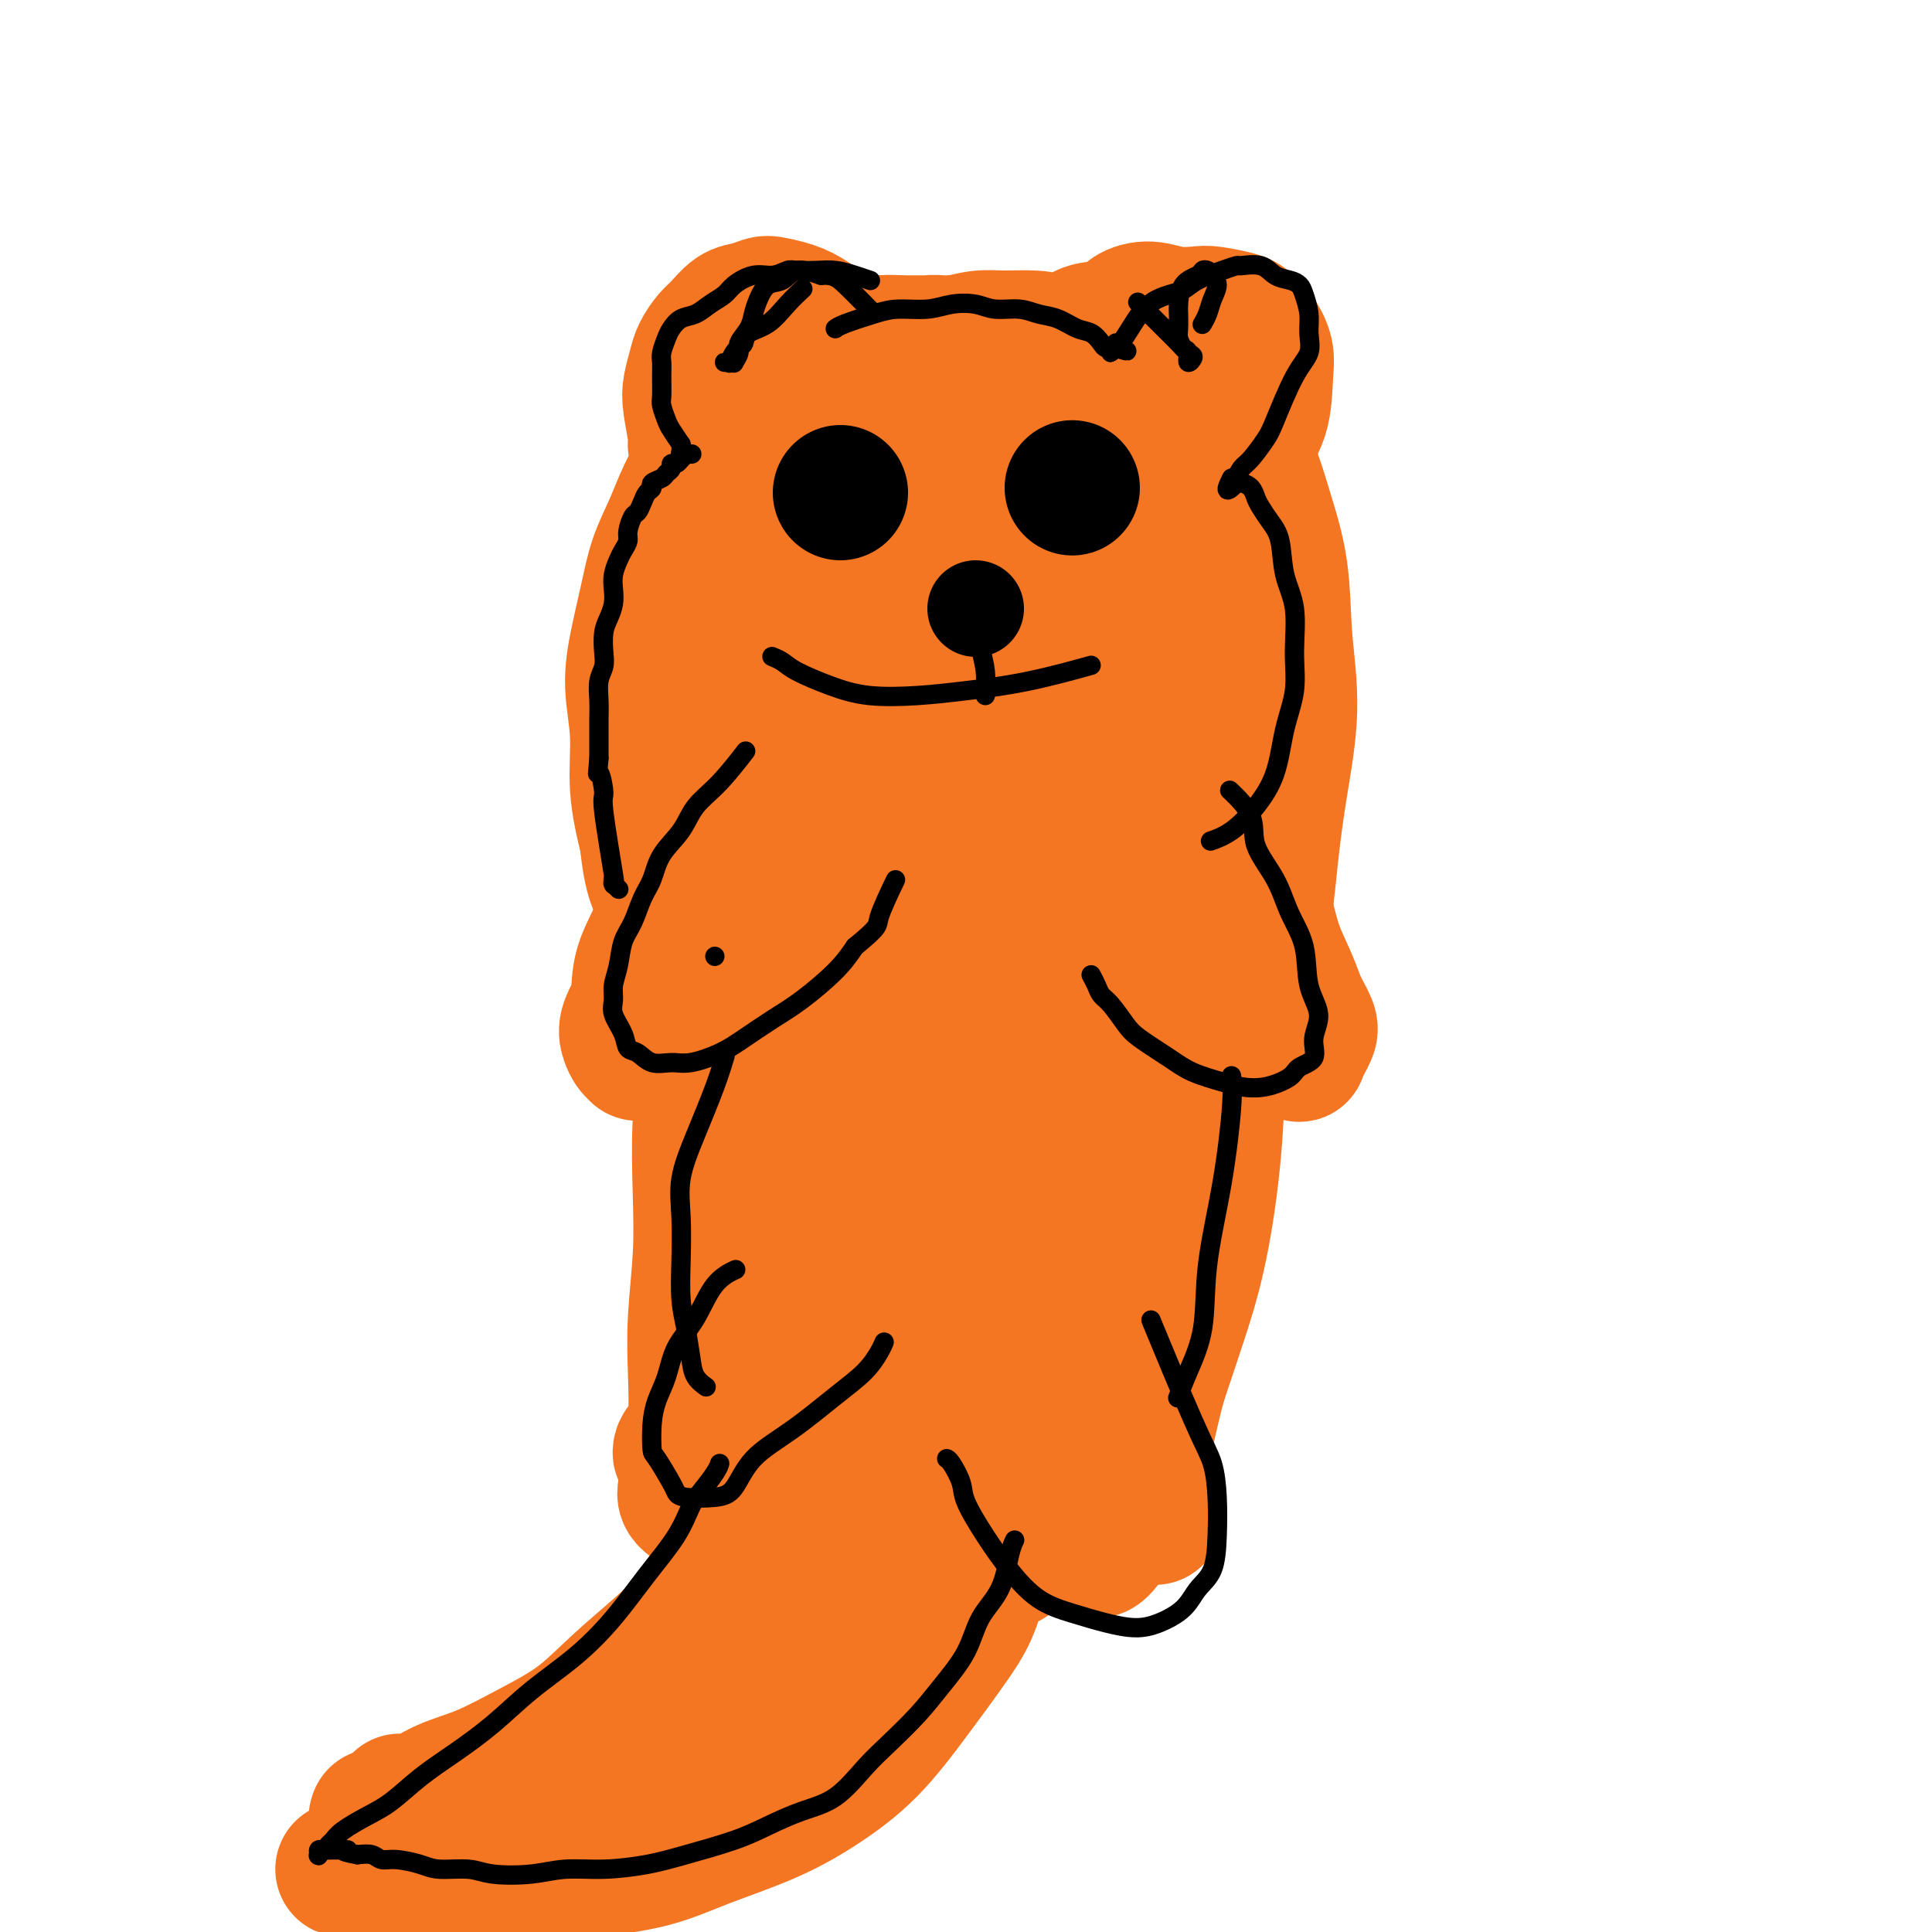<svg viewBox='0 0 400 400' version='1.1' xmlns='http://www.w3.org/2000/svg' xmlns:xlink='http://www.w3.org/1999/xlink'><g fill='none' stroke='#F47623' stroke-width='28' stroke-linecap='round' stroke-linejoin='round'><path d='M209,73c-0.001,-0.001 -0.003,-0.002 0,0c0.003,0.002 0.010,0.009 0,0c-0.010,-0.009 -0.039,-0.032 0,0c0.039,0.032 0.145,0.118 0,0c-0.145,-0.118 -0.539,-0.441 0,0c0.539,0.441 2.013,1.646 4,4c1.987,2.354 4.486,5.858 6,9c1.514,3.142 2.042,5.922 3,9c0.958,3.078 2.345,6.454 3,10c0.655,3.546 0.578,7.263 1,11c0.422,3.737 1.342,7.495 2,12c0.658,4.505 1.055,9.757 1,15c-0.055,5.243 -0.561,10.476 -1,15c-0.439,4.524 -0.811,8.339 -1,12c-0.189,3.661 -0.196,7.167 -1,11c-0.804,3.833 -2.405,7.992 -4,12c-1.595,4.008 -3.185,7.866 -5,11c-1.815,3.134 -3.857,5.544 -6,8c-2.143,2.456 -4.389,4.957 -6,7c-1.611,2.043 -2.588,3.627 -4,5c-1.412,1.373 -3.261,2.535 -4,3c-0.739,0.465 -0.370,0.232 0,0'/><path d='M206,77c-0.001,0.000 -0.001,0.000 0,0c0.001,-0.000 0.004,-0.001 0,0c-0.004,0.001 -0.014,0.004 0,0c0.014,-0.004 0.051,-0.014 0,0c-0.051,0.014 -0.189,0.052 0,0c0.189,-0.052 0.705,-0.193 0,0c-0.705,0.193 -2.633,0.719 -5,2c-2.367,1.281 -5.175,3.315 -8,5c-2.825,1.685 -5.666,3.020 -8,5c-2.334,1.980 -4.160,4.605 -6,7c-1.840,2.395 -3.694,4.562 -5,7c-1.306,2.438 -2.063,5.149 -3,8c-0.937,2.851 -2.052,5.842 -3,9c-0.948,3.158 -1.729,6.483 -2,10c-0.271,3.517 -0.032,7.227 0,11c0.032,3.773 -0.143,7.608 0,11c0.143,3.392 0.604,6.341 1,10c0.396,3.659 0.729,8.028 1,12c0.271,3.972 0.482,7.546 1,11c0.518,3.454 1.344,6.788 2,10c0.656,3.212 1.141,6.300 2,9c0.859,2.700 2.090,5.011 3,7c0.910,1.989 1.498,3.657 2,5c0.502,1.343 0.919,2.360 1,3c0.081,0.640 -0.174,0.901 0,1c0.174,0.099 0.777,0.036 1,0c0.223,-0.036 0.065,-0.046 0,0c-0.065,0.046 -0.038,0.146 0,0c0.038,-0.146 0.087,-0.539 0,-1c-0.087,-0.461 -0.311,-0.989 -1,-2c-0.689,-1.011 -1.845,-2.506 -3,-4'/><path d='M176,213c-1.278,-2.686 -2.974,-6.400 -5,-11c-2.026,-4.600 -4.383,-10.085 -6,-16c-1.617,-5.915 -2.494,-12.261 -3,-18c-0.506,-5.739 -0.641,-10.871 -1,-15c-0.359,-4.129 -0.943,-7.254 -1,-10c-0.057,-2.746 0.414,-5.114 1,-8c0.586,-2.886 1.288,-6.291 2,-9c0.712,-2.709 1.433,-4.724 2,-7c0.567,-2.276 0.981,-4.814 2,-7c1.019,-2.186 2.645,-4.020 4,-6c1.355,-1.980 2.441,-4.105 4,-6c1.559,-1.895 3.592,-3.559 5,-5c1.408,-1.441 2.191,-2.660 3,-4c0.809,-1.340 1.645,-2.800 2,-4c0.355,-1.200 0.230,-2.138 1,-3c0.770,-0.862 2.434,-1.646 4,-2c1.566,-0.354 3.032,-0.277 4,-1c0.968,-0.723 1.437,-2.246 2,-3c0.563,-0.754 1.221,-0.737 2,-1c0.779,-0.263 1.681,-0.804 2,-1c0.319,-0.196 0.057,-0.045 0,0c-0.057,0.045 0.093,-0.015 0,0c-0.093,0.015 -0.429,0.105 -1,0c-0.571,-0.105 -1.376,-0.406 -2,-1c-0.624,-0.594 -1.067,-1.480 -2,-2c-0.933,-0.520 -2.357,-0.675 -4,-1c-1.643,-0.325 -3.504,-0.819 -5,-1c-1.496,-0.181 -2.628,-0.049 -4,0c-1.372,0.049 -2.985,0.013 -4,0c-1.015,-0.013 -1.433,-0.004 -2,0c-0.567,0.004 -1.284,0.002 -2,0'/><path d='M174,71c-3.919,-0.774 -0.716,-0.207 0,0c0.716,0.207 -1.054,0.056 -1,0c0.054,-0.056 1.932,-0.015 3,0c1.068,0.015 1.324,0.004 2,0c0.676,-0.004 1.770,-0.001 3,0c1.230,0.001 2.596,0.000 4,0c1.404,-0.000 2.845,-0.000 4,0c1.155,0.000 2.024,-0.000 3,0c0.976,0.000 2.060,0.000 3,0c0.940,-0.000 1.737,-0.001 2,0c0.263,0.001 -0.007,0.003 0,0c0.007,-0.003 0.290,-0.013 0,0c-0.290,0.013 -1.153,0.047 -2,0c-0.847,-0.047 -1.677,-0.176 -3,0c-1.323,0.176 -3.138,0.655 -5,1c-1.862,0.345 -3.771,0.554 -6,1c-2.229,0.446 -4.777,1.130 -7,2c-2.223,0.870 -4.120,1.927 -6,3c-1.880,1.073 -3.742,2.161 -6,3c-2.258,0.839 -4.911,1.429 -7,3c-2.089,1.571 -3.613,4.122 -5,6c-1.387,1.878 -2.637,3.083 -4,5c-1.363,1.917 -2.841,4.547 -4,7c-1.159,2.453 -2.000,4.728 -3,7c-1.000,2.272 -2.159,4.539 -3,7c-0.841,2.461 -1.365,5.115 -2,8c-0.635,2.885 -1.380,5.999 -2,9c-0.620,3.001 -1.115,5.887 -1,9c0.115,3.113 0.839,6.454 1,10c0.161,3.546 -0.240,7.299 0,11c0.240,3.701 1.120,7.351 2,11'/><path d='M134,174c0.855,8.482 1.992,9.188 3,12c1.008,2.812 1.886,7.730 3,12c1.114,4.270 2.463,7.890 4,12c1.537,4.110 3.262,8.708 5,13c1.738,4.292 3.489,8.277 5,12c1.511,3.723 2.783,7.183 4,10c1.217,2.817 2.379,4.989 3,7c0.621,2.011 0.702,3.860 1,5c0.298,1.140 0.813,1.570 1,2c0.187,0.430 0.047,0.859 0,1c-0.047,0.141 -0.000,-0.008 0,0c0.000,0.008 -0.046,0.173 0,0c0.046,-0.173 0.184,-0.682 0,-1c-0.184,-0.318 -0.690,-0.444 -1,-1c-0.310,-0.556 -0.424,-1.542 -1,-3c-0.576,-1.458 -1.614,-3.388 -3,-6c-1.386,-2.612 -3.120,-5.905 -5,-11c-1.880,-5.095 -3.905,-11.991 -6,-19c-2.095,-7.009 -4.260,-14.129 -6,-20c-1.740,-5.871 -3.055,-10.492 -4,-15c-0.945,-4.508 -1.522,-8.904 -2,-13c-0.478,-4.096 -0.859,-7.892 -1,-12c-0.141,-4.108 -0.042,-8.529 0,-12c0.042,-3.471 0.028,-5.991 0,-9c-0.028,-3.009 -0.069,-6.506 0,-9c0.069,-2.494 0.247,-3.986 1,-6c0.753,-2.014 2.080,-4.551 3,-7c0.920,-2.449 1.432,-4.811 2,-7c0.568,-2.189 1.191,-4.205 2,-6c0.809,-1.795 1.802,-3.370 3,-5c1.198,-1.630 2.599,-3.315 4,-5'/><path d='M149,93c2.910,-5.422 3.187,-3.976 4,-4c0.813,-0.024 2.164,-1.517 4,-3c1.836,-1.483 4.157,-2.954 6,-4c1.843,-1.046 3.208,-1.667 6,-3c2.792,-1.333 7.012,-3.379 9,-4c1.988,-0.621 1.745,0.184 3,0c1.255,-0.184 4.006,-1.355 6,-2c1.994,-0.645 3.229,-0.762 5,-1c1.771,-0.238 4.078,-0.598 6,-1c1.922,-0.402 3.460,-0.848 5,-1c1.540,-0.152 3.081,-0.011 5,0c1.919,0.011 4.214,-0.107 6,0c1.786,0.107 3.063,0.440 5,1c1.937,0.560 4.534,1.349 7,2c2.466,0.651 4.802,1.165 7,2c2.198,0.835 4.258,1.991 6,3c1.742,1.009 3.165,1.871 5,3c1.835,1.129 4.082,2.525 6,4c1.918,1.475 3.507,3.027 5,5c1.493,1.973 2.889,4.365 4,7c1.111,2.635 1.938,5.514 3,9c1.062,3.486 2.359,7.580 3,12c0.641,4.420 0.626,9.167 1,14c0.374,4.833 1.135,9.752 1,15c-0.135,5.248 -1.168,10.823 -2,16c-0.832,5.177 -1.464,9.954 -2,15c-0.536,5.046 -0.978,10.360 -2,15c-1.022,4.640 -2.624,8.604 -4,13c-1.376,4.396 -2.524,9.222 -4,14c-1.476,4.778 -3.279,9.508 -5,14c-1.721,4.492 -3.361,8.746 -5,13'/><path d='M243,247c-3.710,10.379 -3.985,9.328 -5,11c-1.015,1.672 -2.770,6.067 -4,9c-1.230,2.933 -1.935,4.402 -3,6c-1.065,1.598 -2.491,3.324 -3,4c-0.509,0.676 -0.102,0.301 0,0c0.102,-0.301 -0.101,-0.528 0,-1c0.101,-0.472 0.506,-1.188 1,-3c0.494,-1.812 1.076,-4.721 2,-9c0.924,-4.279 2.189,-9.927 4,-17c1.811,-7.073 4.170,-15.570 6,-24c1.830,-8.430 3.133,-16.792 4,-25c0.867,-8.208 1.297,-16.262 1,-23c-0.297,-6.738 -1.320,-12.159 -2,-18c-0.680,-5.841 -1.016,-12.102 -2,-18c-0.984,-5.898 -2.616,-11.433 -4,-17c-1.384,-5.567 -2.520,-11.168 -4,-16c-1.480,-4.832 -3.305,-8.897 -5,-12c-1.695,-3.103 -3.259,-5.244 -5,-7c-1.741,-1.756 -3.657,-3.128 -5,-4c-1.343,-0.872 -2.113,-1.243 -3,-2c-0.887,-0.757 -1.891,-1.899 -3,-2c-1.109,-0.101 -2.322,0.840 -3,1c-0.678,0.160 -0.821,-0.459 -1,0c-0.179,0.459 -0.396,1.997 0,3c0.396,1.003 1.404,1.472 3,4c1.596,2.528 3.781,7.114 6,13c2.219,5.886 4.471,13.073 7,22c2.529,8.927 5.335,19.596 7,30c1.665,10.404 2.190,20.544 2,30c-0.190,9.456 -1.095,18.228 -2,27'/><path d='M232,209c-0.739,12.809 -2.587,16.333 -4,22c-1.413,5.667 -2.390,13.478 -4,19c-1.610,5.522 -3.854,8.756 -5,11c-1.146,2.244 -1.196,3.498 -2,4c-0.804,0.502 -2.362,0.251 -4,-1c-1.638,-1.251 -3.356,-3.501 -4,-10c-0.644,-6.499 -0.215,-17.247 -1,-30c-0.785,-12.753 -2.785,-27.511 -5,-40c-2.215,-12.489 -4.646,-22.711 -6,-32c-1.354,-9.289 -1.630,-17.646 -2,-25c-0.370,-7.354 -0.833,-13.704 -1,-20c-0.167,-6.296 -0.038,-12.537 0,-16c0.038,-3.463 -0.013,-4.149 0,-5c0.013,-0.851 0.092,-1.868 0,-2c-0.092,-0.132 -0.355,0.622 -1,3c-0.645,2.378 -1.670,6.380 -3,13c-1.330,6.620 -2.963,15.858 -4,27c-1.037,11.142 -1.478,24.187 -2,36c-0.522,11.813 -1.123,22.393 -1,32c0.123,9.607 0.972,18.240 1,25c0.028,6.760 -0.764,11.647 -1,15c-0.236,3.353 0.085,5.173 0,6c-0.085,0.827 -0.576,0.661 -1,1c-0.424,0.339 -0.781,1.183 -1,0c-0.219,-1.183 -0.299,-4.392 0,-11c0.299,-6.608 0.976,-16.614 2,-28c1.024,-11.386 2.396,-24.153 3,-35c0.604,-10.847 0.440,-19.773 1,-27c0.560,-7.227 1.843,-12.753 3,-17c1.157,-4.247 2.188,-7.213 3,-9c0.812,-1.787 1.406,-2.393 2,-3'/><path d='M195,112c1.200,-4.804 0.199,-2.315 1,-1c0.801,1.315 3.404,1.456 5,6c1.596,4.544 2.184,13.491 3,23c0.816,9.509 1.859,19.579 1,34c-0.859,14.421 -3.619,33.193 -5,42c-1.381,8.807 -1.384,7.650 -2,11c-0.616,3.350 -1.846,11.209 -3,16c-1.154,4.791 -2.233,6.515 -3,8c-0.767,1.485 -1.223,2.731 -2,3c-0.777,0.269 -1.876,-0.437 -2,-4c-0.124,-3.563 0.728,-9.981 2,-21c1.272,-11.019 2.964,-26.638 4,-40c1.036,-13.362 1.418,-24.468 2,-34c0.582,-9.532 1.366,-17.490 2,-23c0.634,-5.510 1.117,-8.571 2,-11c0.883,-2.429 2.165,-4.225 3,-5c0.835,-0.775 1.224,-0.527 2,1c0.776,1.527 1.939,4.334 4,11c2.061,6.666 5.018,17.190 7,29c1.982,11.810 2.987,24.904 4,36c1.013,11.096 2.033,20.192 2,29c-0.033,8.808 -1.118,17.326 -2,24c-0.882,6.674 -1.559,11.502 -2,16c-0.441,4.498 -0.645,8.664 -1,11c-0.355,2.336 -0.860,2.841 -2,3c-1.140,0.159 -2.916,-0.028 -3,-2c-0.084,-1.972 1.525,-5.730 3,-13c1.475,-7.270 2.818,-18.052 4,-30c1.182,-11.948 2.203,-25.063 3,-36c0.797,-10.937 1.371,-19.696 2,-27c0.629,-7.304 1.315,-13.152 2,-19'/><path d='M226,149c2.886,-21.502 3.102,-12.759 4,-11c0.898,1.759 2.479,-3.468 3,-6c0.521,-2.532 -0.019,-2.369 0,-2c0.019,0.369 0.598,0.945 2,4c1.402,3.055 3.626,8.591 5,17c1.374,8.409 1.896,19.692 2,30c0.104,10.308 -0.211,19.643 -1,29c-0.789,9.357 -2.054,18.737 -3,27c-0.946,8.263 -1.575,15.411 -2,21c-0.425,5.589 -0.647,9.620 -1,12c-0.353,2.380 -0.837,3.108 -1,4c-0.163,0.892 -0.005,1.948 0,2c0.005,0.052 -0.142,-0.901 0,-6c0.142,-5.099 0.573,-14.344 1,-25c0.427,-10.656 0.850,-22.723 1,-35c0.150,-12.277 0.026,-24.763 0,-35c-0.026,-10.237 0.045,-18.225 0,-25c-0.045,-6.775 -0.207,-12.336 0,-18c0.207,-5.664 0.782,-11.431 1,-15c0.218,-3.569 0.080,-4.941 0,-6c-0.080,-1.059 -0.103,-1.804 0,-2c0.103,-0.196 0.332,0.158 1,2c0.668,1.842 1.777,5.171 3,10c1.223,4.829 2.561,11.156 4,20c1.439,8.844 2.980,20.205 4,30c1.020,9.795 1.519,18.026 2,26c0.481,7.974 0.944,15.692 1,23c0.056,7.308 -0.294,14.206 -1,21c-0.706,6.794 -1.767,13.483 -3,19c-1.233,5.517 -2.638,9.862 -4,14c-1.362,4.138 -2.681,8.069 -4,12'/><path d='M240,286c-1.721,6.233 -2.024,8.814 -3,12c-0.976,3.186 -2.625,6.977 -4,10c-1.375,3.023 -2.476,5.279 -3,7c-0.524,1.721 -0.470,2.906 -1,4c-0.530,1.094 -1.645,2.096 -2,2c-0.355,-0.096 0.051,-1.291 0,-4c-0.051,-2.709 -0.558,-6.931 -1,-13c-0.442,-6.069 -0.820,-13.986 -1,-24c-0.180,-10.014 -0.164,-22.125 -1,-32c-0.836,-9.875 -2.524,-17.516 -4,-24c-1.476,-6.484 -2.738,-11.813 -3,-15c-0.262,-3.187 0.477,-4.233 1,-5c0.523,-0.767 0.832,-1.254 1,-1c0.168,0.254 0.197,1.248 1,5c0.803,3.752 2.380,10.261 3,18c0.620,7.739 0.283,16.706 0,26c-0.283,9.294 -0.512,18.914 -1,27c-0.488,8.086 -1.234,14.639 -2,20c-0.766,5.361 -1.551,9.529 -3,13c-1.449,3.471 -3.563,6.244 -5,8c-1.437,1.756 -2.196,2.495 -3,3c-0.804,0.505 -1.652,0.774 -3,0c-1.348,-0.774 -3.196,-2.593 -5,-6c-1.804,-3.407 -3.566,-8.403 -5,-17c-1.434,-8.597 -2.542,-20.795 -4,-31c-1.458,-10.205 -3.266,-18.417 -4,-26c-0.734,-7.583 -0.393,-14.538 -1,-19c-0.607,-4.462 -2.164,-6.432 -3,-8c-0.836,-1.568 -0.953,-2.734 -1,-3c-0.047,-0.266 -0.023,0.367 0,1'/><path d='M183,214c-1.803,-11.748 0.190,1.883 1,11c0.810,9.117 0.437,13.721 0,21c-0.437,7.279 -0.937,17.234 -1,25c-0.063,7.766 0.313,13.343 0,18c-0.313,4.657 -1.313,8.395 -2,10c-0.687,1.605 -1.061,1.079 -1,1c0.061,-0.079 0.558,0.291 0,-1c-0.558,-1.291 -2.171,-4.243 -4,-9c-1.829,-4.757 -3.876,-11.320 -6,-20c-2.124,-8.680 -4.326,-19.477 -6,-29c-1.674,-9.523 -2.821,-17.770 -4,-24c-1.179,-6.230 -2.392,-10.441 -3,-13c-0.608,-2.559 -0.611,-3.464 -1,-4c-0.389,-0.536 -1.163,-0.701 -1,0c0.163,0.701 1.263,2.269 2,6c0.737,3.731 1.111,9.627 2,17c0.889,7.373 2.292,16.225 3,25c0.708,8.775 0.720,17.475 1,24c0.280,6.525 0.826,10.877 1,14c0.174,3.123 -0.025,5.019 0,6c0.025,0.981 0.274,1.047 0,1c-0.274,-0.047 -1.072,-0.208 -2,-2c-0.928,-1.792 -1.986,-5.216 -3,-10c-1.014,-4.784 -1.986,-10.928 -3,-19c-1.014,-8.072 -2.072,-18.072 -3,-25c-0.928,-6.928 -1.725,-10.782 -2,-13c-0.275,-2.218 -0.027,-2.799 0,-3c0.027,-0.201 -0.168,-0.023 0,1c0.168,1.023 0.699,2.891 1,6c0.301,3.109 0.372,7.460 1,13c0.628,5.540 1.814,12.270 3,19'/><path d='M156,260c1.192,9.240 1.671,12.842 2,17c0.329,4.158 0.508,8.874 1,12c0.492,3.126 1.297,4.664 2,6c0.703,1.336 1.304,2.471 2,3c0.696,0.529 1.485,0.454 2,0c0.515,-0.454 0.755,-1.285 2,-3c1.245,-1.715 3.495,-4.312 5,-6c1.505,-1.688 2.265,-2.467 3,-3c0.735,-0.533 1.446,-0.822 2,-1c0.554,-0.178 0.950,-0.247 2,1c1.050,1.247 2.755,3.808 4,6c1.245,2.192 2.031,4.015 3,6c0.969,1.985 2.121,4.133 3,6c0.879,1.867 1.484,3.453 2,5c0.516,1.547 0.941,3.057 1,4c0.059,0.943 -0.249,1.321 -1,2c-0.751,0.679 -1.945,1.660 -3,2c-1.055,0.340 -1.973,0.038 -3,0c-1.027,-0.038 -2.165,0.187 -3,0c-0.835,-0.187 -1.369,-0.786 -2,-1c-0.631,-0.214 -1.360,-0.043 -2,0c-0.640,0.043 -1.191,-0.042 -1,0c0.191,0.042 1.124,0.210 2,0c0.876,-0.210 1.695,-0.800 5,-1c3.305,-0.200 9.097,-0.012 13,0c3.903,0.012 5.916,-0.151 8,0c2.084,0.151 4.239,0.618 6,1c1.761,0.382 3.128,0.680 4,1c0.872,0.320 1.249,0.663 1,1c-0.249,0.337 -1.125,0.669 -2,1'/><path d='M214,319c1.021,0.819 -0.928,0.865 -3,1c-2.072,0.135 -4.267,0.358 -7,1c-2.733,0.642 -6.004,1.704 -9,2c-2.996,0.296 -5.719,-0.172 -8,0c-2.281,0.172 -4.122,0.984 -6,1c-1.878,0.016 -3.795,-0.765 -5,-1c-1.205,-0.235 -1.700,0.077 -2,0c-0.300,-0.077 -0.406,-0.542 -1,-1c-0.594,-0.458 -1.675,-0.909 -2,-1c-0.325,-0.091 0.106,0.176 -1,-3c-1.106,-3.176 -3.749,-9.797 -5,-13c-1.251,-3.203 -1.109,-2.990 -1,-4c0.109,-1.010 0.184,-3.243 0,-6c-0.184,-2.757 -0.626,-6.039 -1,-10c-0.374,-3.961 -0.678,-8.602 -1,-13c-0.322,-4.398 -0.660,-8.553 -1,-13c-0.340,-4.447 -0.681,-9.188 -1,-14c-0.319,-4.812 -0.617,-9.696 -1,-15c-0.383,-5.304 -0.850,-11.027 -1,-16c-0.150,-4.973 0.016,-9.195 0,-14c-0.016,-4.805 -0.215,-10.193 0,-15c0.215,-4.807 0.845,-9.034 1,-13c0.155,-3.966 -0.165,-7.672 0,-11c0.165,-3.328 0.814,-6.279 1,-9c0.186,-2.721 -0.091,-5.212 0,-8c0.091,-2.788 0.549,-5.873 1,-9c0.451,-3.127 0.894,-6.296 1,-9c0.106,-2.704 -0.126,-4.941 0,-7c0.126,-2.059 0.611,-3.939 1,-5c0.389,-1.061 0.683,-1.303 1,-2c0.317,-0.697 0.659,-1.848 1,-3'/><path d='M165,109c1.448,-12.499 1.569,-5.747 2,-4c0.431,1.747 1.172,-1.511 2,-3c0.828,-1.489 1.743,-1.209 2,-1c0.257,0.209 -0.142,0.348 0,-1c0.142,-1.348 0.826,-4.181 1,-6c0.174,-1.819 -0.163,-2.623 0,-3c0.163,-0.377 0.824,-0.328 1,-1c0.176,-0.672 -0.134,-2.065 0,-3c0.134,-0.935 0.713,-1.414 1,-2c0.287,-0.586 0.281,-1.281 0,-2c-0.281,-0.719 -0.837,-1.461 -1,-2c-0.163,-0.539 0.067,-0.874 0,-1c-0.067,-0.126 -0.430,-0.044 -1,0c-0.570,0.044 -1.346,0.050 -2,0c-0.654,-0.050 -1.186,-0.157 -2,0c-0.814,0.157 -1.911,0.578 -3,1c-1.089,0.422 -2.172,0.844 -3,1c-0.828,0.156 -1.402,0.046 -2,0c-0.598,-0.046 -1.219,-0.027 -2,0c-0.781,0.027 -1.720,0.063 -2,0c-0.280,-0.063 0.099,-0.226 1,-1c0.901,-0.774 2.323,-2.160 4,-3c1.677,-0.840 3.610,-1.136 5,-2c1.390,-0.864 2.239,-2.297 3,-3c0.761,-0.703 1.436,-0.678 2,-1c0.564,-0.322 1.019,-0.992 1,-1c-0.019,-0.008 -0.510,0.647 -1,1c-0.490,0.353 -0.978,0.403 -2,1c-1.022,0.597 -2.578,1.742 -4,3c-1.422,1.258 -2.711,2.629 -4,4'/><path d='M161,80c-2.600,2.289 -3.600,3.511 -4,4c-0.400,0.489 -0.200,0.244 0,0'/><path d='M201,300c0.007,0.044 0.014,0.089 0,0c-0.014,-0.089 -0.048,-0.310 0,0c0.048,0.310 0.179,1.151 0,0c-0.179,-1.151 -0.669,-4.295 0,0c0.669,4.295 2.497,16.030 2,24c-0.497,7.970 -3.319,12.175 -6,16c-2.681,3.825 -5.221,7.271 -8,11c-2.779,3.729 -5.798,7.741 -9,11c-3.202,3.259 -6.587,5.766 -10,8c-3.413,2.234 -6.855,4.195 -11,6c-4.145,1.805 -8.991,3.454 -13,5c-4.009,1.546 -7.179,2.989 -11,4c-3.821,1.011 -8.294,1.591 -12,2c-3.706,0.409 -6.644,0.647 -10,1c-3.356,0.353 -7.129,0.823 -10,1c-2.871,0.177 -4.840,0.063 -7,0c-2.160,-0.063 -4.510,-0.073 -7,0c-2.490,0.073 -5.121,0.230 -7,0c-1.879,-0.230 -3.006,-0.846 -4,-1c-0.994,-0.154 -1.856,0.155 -3,0c-1.144,-0.155 -2.569,-0.774 -3,-1c-0.431,-0.226 0.132,-0.061 0,0c-0.132,0.061 -0.959,0.016 -1,0c-0.041,-0.016 0.702,-0.005 1,0c0.298,0.005 0.149,0.002 0,0'/><path d='M171,278c0.001,-0.001 0.001,-0.003 0,0c-0.001,0.003 -0.005,0.010 0,0c0.005,-0.010 0.019,-0.038 0,0c-0.019,0.038 -0.071,0.142 0,0c0.071,-0.142 0.264,-0.529 0,0c-0.264,0.529 -0.984,1.976 -2,6c-1.016,4.024 -2.329,10.627 -5,17c-2.671,6.373 -6.699,12.517 -10,18c-3.301,5.483 -5.875,10.305 -10,15c-4.125,4.695 -9.802,9.263 -14,13c-4.198,3.737 -6.916,6.645 -10,9c-3.084,2.355 -6.532,4.158 -10,6c-3.468,1.842 -6.954,3.723 -10,5c-3.046,1.277 -5.651,1.951 -8,3c-2.349,1.049 -4.440,2.475 -6,3c-1.560,0.525 -2.589,0.150 -3,0c-0.411,-0.150 -0.206,-0.075 0,0'/><path d='M192,309c0.037,-0.320 0.075,-0.640 0,0c-0.075,0.640 -0.261,2.242 -3,6c-2.739,3.758 -8.030,9.674 -13,15c-4.970,5.326 -9.617,10.063 -14,14c-4.383,3.937 -8.501,7.073 -13,10c-4.499,2.927 -9.377,5.646 -14,8c-4.623,2.354 -8.990,4.343 -12,6c-3.010,1.657 -4.662,2.980 -7,4c-2.338,1.020 -5.360,1.736 -7,2c-1.640,0.264 -1.897,0.075 -2,0c-0.103,-0.075 -0.051,-0.038 0,0'/><path d='M184,313c0.095,-0.098 0.191,-0.197 0,0c-0.191,0.197 -0.667,0.688 0,0c0.667,-0.688 2.477,-2.555 0,0c-2.477,2.555 -9.243,9.533 -16,15c-6.757,5.467 -13.506,9.423 -20,13c-6.494,3.577 -12.734,6.773 -18,10c-5.266,3.227 -9.559,6.484 -14,9c-4.441,2.516 -9.031,4.290 -13,6c-3.969,1.710 -7.316,3.355 -10,5c-2.684,1.645 -4.705,3.288 -6,4c-1.295,0.712 -1.864,0.492 -3,1c-1.136,0.508 -2.841,1.744 -4,2c-1.159,0.256 -1.774,-0.470 -2,-1c-0.226,-0.530 -0.065,-0.866 0,-1c0.065,-0.134 0.032,-0.067 0,0'/><path d='M157,128c-0.000,0.001 -0.001,0.003 0,0c0.001,-0.003 0.003,-0.009 0,0c-0.003,0.009 -0.012,0.035 0,0c0.012,-0.035 0.044,-0.130 0,0c-0.044,0.130 -0.162,0.487 0,0c0.162,-0.487 0.606,-1.818 0,0c-0.606,1.818 -2.263,6.783 -3,13c-0.737,6.217 -0.555,13.685 -1,21c-0.445,7.315 -1.517,14.479 -2,21c-0.483,6.521 -0.377,12.401 -1,18c-0.623,5.599 -1.974,10.916 -3,16c-1.026,5.084 -1.725,9.933 -2,15c-0.275,5.067 -0.125,10.351 0,15c0.125,4.649 0.226,8.665 0,13c-0.226,4.335 -0.777,8.991 -1,13c-0.223,4.009 -0.116,7.371 0,11c0.116,3.629 0.240,7.525 0,10c-0.240,2.475 -0.845,3.528 -1,5c-0.155,1.472 0.141,3.361 0,5c-0.141,1.639 -0.718,3.027 -1,4c-0.282,0.973 -0.268,1.531 0,2c0.268,0.469 0.791,0.848 1,1c0.209,0.152 0.105,0.076 0,0'/><path d='M155,145c-0.006,0.027 -0.012,0.054 0,0c0.012,-0.054 0.041,-0.189 0,0c-0.041,0.189 -0.154,0.701 0,0c0.154,-0.701 0.573,-2.614 0,0c-0.573,2.614 -2.140,9.754 -4,15c-1.860,5.246 -4.013,8.597 -6,12c-1.987,3.403 -3.808,6.858 -5,10c-1.192,3.142 -1.756,5.972 -3,9c-1.244,3.028 -3.168,6.254 -4,9c-0.832,2.746 -0.573,5.013 -1,7c-0.427,1.987 -1.541,3.695 -2,5c-0.459,1.305 -0.264,2.206 0,3c0.264,0.794 0.598,1.480 1,2c0.402,0.520 0.871,0.873 1,1c0.129,0.127 -0.083,0.027 0,0c0.083,-0.027 0.461,0.019 1,0c0.539,-0.019 1.238,-0.102 2,-1c0.762,-0.898 1.586,-2.612 3,-5c1.414,-2.388 3.419,-5.451 6,-10c2.581,-4.549 5.737,-10.586 7,-13c1.263,-2.414 0.631,-1.207 0,0'/><path d='M249,155c0.000,0.000 0.000,0.000 0,0c-0.000,-0.000 -0.000,-0.001 0,0c0.000,0.001 0.001,0.002 0,0c-0.001,-0.002 -0.004,-0.008 0,0c0.004,0.008 0.014,0.030 0,0c-0.014,-0.030 -0.051,-0.112 0,0c0.051,0.112 0.190,0.418 0,0c-0.190,-0.418 -0.710,-1.559 0,0c0.710,1.559 2.650,5.818 4,9c1.350,3.182 2.109,5.288 3,8c0.891,2.712 1.915,6.031 3,9c1.085,2.969 2.231,5.590 3,8c0.769,2.410 1.159,4.610 2,7c0.841,2.390 2.132,4.972 3,7c0.868,2.028 1.315,3.503 2,5c0.685,1.497 1.610,3.015 2,4c0.390,0.985 0.246,1.436 0,2c-0.246,0.564 -0.594,1.240 -1,2c-0.406,0.760 -0.872,1.603 -1,2c-0.128,0.397 0.080,0.349 0,0c-0.080,-0.349 -0.449,-0.999 -2,-2c-1.551,-1.001 -4.284,-2.355 -6,-4c-1.716,-1.645 -2.416,-3.583 -4,-6c-1.584,-2.417 -4.052,-5.314 -6,-8c-1.948,-2.686 -3.376,-5.162 -5,-8c-1.624,-2.838 -3.444,-6.040 -5,-9c-1.556,-2.960 -2.848,-5.680 -4,-8c-1.152,-2.320 -2.164,-4.240 -3,-6c-0.836,-1.760 -1.494,-3.358 -2,-5c-0.506,-1.642 -0.859,-3.326 -1,-4c-0.141,-0.674 -0.071,-0.337 0,0'/><path d='M226,278c-0.000,-0.000 -0.000,-0.000 0,0c0.000,0.000 0.000,0.000 0,0c-0.000,-0.000 -0.000,-0.000 0,0c0.000,0.000 0.001,0.002 0,0c-0.001,-0.002 -0.002,-0.007 0,0c0.002,0.007 0.009,0.025 0,0c-0.009,-0.025 -0.035,-0.094 0,0c0.035,0.094 0.130,0.350 0,0c-0.130,-0.350 -0.484,-1.308 0,0c0.484,1.308 1.808,4.881 3,8c1.192,3.119 2.253,5.785 3,8c0.747,2.215 1.181,3.981 2,6c0.819,2.019 2.025,4.293 3,6c0.975,1.707 1.721,2.846 2,4c0.279,1.154 0.093,2.321 0,3c-0.093,0.679 -0.093,0.869 0,1c0.093,0.131 0.280,0.202 0,0c-0.280,-0.202 -1.025,-0.678 -2,-1c-0.975,-0.322 -2.178,-0.490 -3,-1c-0.822,-0.510 -1.263,-1.360 -2,-2c-0.737,-0.640 -1.769,-1.068 -3,-2c-1.231,-0.932 -2.660,-2.369 -4,-4c-1.340,-1.631 -2.591,-3.458 -4,-5c-1.409,-1.542 -2.978,-2.801 -4,-4c-1.022,-1.199 -1.498,-2.340 -2,-3c-0.502,-0.660 -1.029,-0.839 -1,-1c0.029,-0.161 0.616,-0.306 1,0c0.384,0.306 0.567,1.061 1,2c0.433,0.939 1.117,2.060 2,3c0.883,0.940 1.967,1.697 3,3c1.033,1.303 2.017,3.151 3,5'/><path d='M224,304c1.801,2.607 1.803,3.126 2,4c0.197,0.874 0.589,2.104 1,3c0.411,0.896 0.842,1.457 1,2c0.158,0.543 0.042,1.069 0,1c-0.042,-0.069 -0.012,-0.734 0,-1c0.012,-0.266 0.006,-0.133 0,0'/><path d='M164,268c0.001,-0.189 0.002,-0.379 0,0c-0.002,0.379 -0.006,1.326 -1,3c-0.994,1.674 -2.977,4.073 -5,7c-2.023,2.927 -4.087,6.380 -6,9c-1.913,2.620 -3.676,4.405 -5,6c-1.324,1.595 -2.207,2.998 -3,4c-0.793,1.002 -1.494,1.603 -2,2c-0.506,0.397 -0.816,0.591 -1,1c-0.184,0.409 -0.242,1.033 0,1c0.242,-0.033 0.783,-0.724 1,-1c0.217,-0.276 0.108,-0.138 0,0'/><path d='M144,92c-0.000,0.000 -0.000,0.000 0,0c0.000,-0.000 0.000,-0.000 0,0c-0.000,0.000 -0.000,0.001 0,0c0.000,-0.001 0.001,-0.002 0,0c-0.001,0.002 -0.004,0.009 0,0c0.004,-0.009 0.014,-0.035 0,0c-0.014,0.035 -0.053,0.130 0,0c0.053,-0.130 0.198,-0.485 0,-2c-0.198,-1.515 -0.741,-4.192 -1,-6c-0.259,-1.808 -0.236,-2.748 0,-4c0.236,-1.252 0.685,-2.815 1,-4c0.315,-1.185 0.496,-1.991 1,-3c0.504,-1.009 1.333,-2.221 2,-3c0.667,-0.779 1.174,-1.123 2,-2c0.826,-0.877 1.970,-2.285 3,-3c1.030,-0.715 1.944,-0.736 3,-1c1.056,-0.264 2.253,-0.769 3,-1c0.747,-0.231 1.045,-0.187 2,0c0.955,0.187 2.567,0.517 4,1c1.433,0.483 2.685,1.117 4,2c1.315,0.883 2.692,2.013 4,3c1.308,0.987 2.546,1.832 4,4c1.454,2.168 3.122,5.661 4,8c0.878,2.339 0.965,3.526 1,4c0.035,0.474 0.017,0.237 0,0'/><path d='M221,72c0.000,-0.000 0.000,-0.000 0,0c-0.000,0.000 -0.000,0.000 0,0c0.000,-0.000 0.001,-0.001 0,0c-0.001,0.001 -0.002,0.003 0,0c0.002,-0.003 0.009,-0.011 0,0c-0.009,0.011 -0.033,0.042 0,0c0.033,-0.042 0.124,-0.157 0,0c-0.124,0.157 -0.463,0.586 0,0c0.463,-0.586 1.729,-2.186 3,-3c1.271,-0.814 2.547,-0.841 4,-1c1.453,-0.159 3.082,-0.449 4,-1c0.918,-0.551 1.125,-1.364 2,-2c0.875,-0.636 2.420,-1.096 4,-1c1.580,0.096 3.196,0.746 5,1c1.804,0.254 3.795,0.111 5,0c1.205,-0.111 1.623,-0.190 3,0c1.377,0.190 3.714,0.648 5,1c1.286,0.352 1.521,0.599 2,1c0.479,0.401 1.203,0.956 2,2c0.797,1.044 1.666,2.576 2,4c0.334,1.424 0.131,2.739 0,5c-0.131,2.261 -0.190,5.468 -1,8c-0.810,2.532 -2.372,4.390 -3,7c-0.628,2.610 -0.323,5.972 -1,8c-0.677,2.028 -2.336,2.722 -3,3c-0.664,0.278 -0.332,0.139 0,0'/></g>
<g fill='none' stroke='#000000' stroke-width='4' stroke-linecap='round' stroke-linejoin='round'><path d='M180,58c0.000,0.000 0.000,0.000 0,0c-0.000,-0.000 -0.000,-0.000 0,0c0.000,0.000 0.000,0.000 0,0c-0.000,-0.000 -0.001,-0.000 0,0c0.001,0.000 0.002,0.001 0,0c-0.002,-0.001 -0.009,-0.003 0,0c0.009,0.003 0.033,0.011 0,0c-0.033,-0.011 -0.122,-0.042 0,0c0.122,0.042 0.453,0.155 0,0c-0.453,-0.155 -1.692,-0.579 -3,-1c-1.308,-0.421 -2.684,-0.841 -4,-1c-1.316,-0.159 -2.570,-0.058 -4,0c-1.430,0.058 -3.034,0.074 -4,0c-0.966,-0.074 -1.294,-0.238 -2,0c-0.706,0.238 -1.792,0.878 -3,1c-1.208,0.122 -2.539,-0.276 -4,0c-1.461,0.276 -3.052,1.225 -4,2c-0.948,0.775 -1.252,1.377 -2,2c-0.748,0.623 -1.940,1.268 -3,2c-1.060,0.732 -1.986,1.551 -3,2c-1.014,0.449 -2.114,0.528 -3,1c-0.886,0.472 -1.558,1.335 -2,2c-0.442,0.665 -0.654,1.130 -1,2c-0.346,0.870 -0.826,2.143 -1,3c-0.174,0.857 -0.044,1.297 0,2c0.044,0.703 -0.000,1.668 0,3c0.000,1.332 0.044,3.031 0,4c-0.044,0.969 -0.177,1.208 0,2c0.177,0.792 0.663,2.136 1,3c0.337,0.864 0.525,1.247 1,2c0.475,0.753 1.238,1.877 2,3'/><path d='M141,92c0.558,3.105 -0.047,1.368 0,1c0.047,-0.368 0.745,0.633 1,1c0.255,0.367 0.068,0.098 0,0c-0.068,-0.098 -0.018,-0.026 0,0c0.018,0.026 0.004,0.007 0,0c-0.004,-0.007 0.002,-0.002 0,0c-0.002,0.002 -0.013,0.001 0,0c0.013,-0.001 0.051,-0.000 0,0c-0.051,0.000 -0.192,0.000 0,0c0.192,-0.000 0.718,-0.000 1,0c0.282,0.000 0.321,0.000 0,0c-0.321,-0.000 -1.000,-0.000 -1,0c0.000,0.000 0.679,0.000 1,0c0.321,-0.000 0.282,-0.000 0,0c-0.282,0.000 -0.808,0.000 -1,0c-0.192,-0.000 -0.052,-0.000 0,0c0.052,0.000 0.014,0.000 0,0c-0.014,-0.000 -0.004,-0.000 0,0c0.004,0.000 0.002,0.000 0,0'/><path d='M142,94c-0.073,0.327 -0.754,0.144 -1,0c-0.246,-0.144 -0.056,-0.250 0,0c0.056,0.250 -0.023,0.854 0,1c0.023,0.146 0.146,-0.168 0,0c-0.146,0.168 -0.563,0.819 -1,1c-0.437,0.181 -0.895,-0.106 -1,0c-0.105,0.106 0.145,0.606 0,1c-0.145,0.394 -0.683,0.682 -1,1c-0.317,0.318 -0.414,0.665 -1,1c-0.586,0.335 -1.663,0.657 -2,1c-0.337,0.343 0.065,0.706 0,1c-0.065,0.294 -0.596,0.519 -1,1c-0.404,0.481 -0.682,1.217 -1,2c-0.318,0.783 -0.677,1.613 -1,2c-0.323,0.387 -0.611,0.329 -1,1c-0.389,0.671 -0.878,2.069 -1,3c-0.122,0.931 0.125,1.393 0,2c-0.125,0.607 -0.621,1.359 -1,2c-0.379,0.641 -0.640,1.172 -1,2c-0.360,0.828 -0.818,1.953 -1,3c-0.182,1.047 -0.087,2.016 0,3c0.087,0.984 0.168,1.982 0,3c-0.168,1.018 -0.585,2.057 -1,3c-0.415,0.943 -0.829,1.792 -1,3c-0.171,1.208 -0.098,2.777 0,4c0.098,1.223 0.222,2.101 0,3c-0.222,0.899 -0.792,1.818 -1,3c-0.208,1.182 -0.056,2.626 0,4c0.056,1.374 0.015,2.678 0,4c-0.015,1.322 -0.004,2.664 0,4c0.004,1.336 0.002,2.668 0,4'/><path d='M124,157c-0.534,6.325 -0.367,3.136 0,3c0.367,-0.136 0.936,2.780 1,4c0.064,1.220 -0.375,0.744 0,4c0.375,3.256 1.564,10.245 2,13c0.436,2.755 0.121,1.278 0,1c-0.121,-0.278 -0.046,0.644 0,1c0.046,0.356 0.064,0.147 0,0c-0.064,-0.147 -0.210,-0.232 0,0c0.210,0.232 0.774,0.781 1,1c0.226,0.219 0.113,0.110 0,0'/><path d='M154,156c0.000,-0.000 0.000,-0.000 0,0c-0.000,0.000 -0.001,0.001 0,0c0.001,-0.001 0.004,-0.005 0,0c-0.004,0.005 -0.015,0.020 0,0c0.015,-0.020 0.058,-0.075 0,0c-0.058,0.075 -0.216,0.280 0,0c0.216,-0.280 0.804,-1.045 0,0c-0.804,1.045 -3.002,3.900 -5,6c-1.998,2.100 -3.795,3.445 -5,5c-1.205,1.555 -1.817,3.318 -3,5c-1.183,1.682 -2.937,3.281 -4,5c-1.063,1.719 -1.436,3.558 -2,5c-0.564,1.442 -1.318,2.486 -2,4c-0.682,1.514 -1.293,3.497 -2,5c-0.707,1.503 -1.512,2.526 -2,4c-0.488,1.474 -0.660,3.398 -1,5c-0.340,1.602 -0.849,2.881 -1,4c-0.151,1.119 0.056,2.077 0,3c-0.056,0.923 -0.375,1.810 0,3c0.375,1.190 1.444,2.683 2,4c0.556,1.317 0.600,2.460 1,3c0.400,0.540 1.156,0.479 2,1c0.844,0.521 1.778,1.624 3,2c1.222,0.376 2.734,0.026 4,0c1.266,-0.026 2.285,0.274 4,0c1.715,-0.274 4.125,-1.122 6,-2c1.875,-0.878 3.215,-1.788 5,-3c1.785,-1.212 4.014,-2.727 6,-4c1.986,-1.273 3.727,-2.304 6,-4c2.273,-1.696 5.078,-4.056 7,-6c1.922,-1.944 2.961,-3.472 4,-5'/><path d='M177,196c5.286,-4.345 4.500,-4.208 5,-6c0.500,-1.792 2.286,-5.512 3,-7c0.714,-1.488 0.357,-0.744 0,0'/><path d='M255,164c-0.002,-0.002 -0.005,-0.004 0,0c0.005,0.004 0.016,0.015 0,0c-0.016,-0.015 -0.060,-0.057 0,0c0.060,0.057 0.225,0.214 0,0c-0.225,-0.214 -0.840,-0.800 0,0c0.840,0.800 3.136,2.987 4,5c0.864,2.013 0.296,3.853 1,6c0.704,2.147 2.681,4.600 4,7c1.319,2.400 1.981,4.746 3,7c1.019,2.254 2.395,4.418 3,7c0.605,2.582 0.439,5.584 1,8c0.561,2.416 1.849,4.247 2,6c0.151,1.753 -0.836,3.430 -1,5c-0.164,1.570 0.494,3.034 0,4c-0.494,0.966 -2.138,1.433 -3,2c-0.862,0.567 -0.940,1.232 -2,2c-1.060,0.768 -3.103,1.638 -5,2c-1.897,0.362 -3.649,0.217 -5,0c-1.351,-0.217 -2.300,-0.507 -4,-1c-1.700,-0.493 -4.150,-1.189 -6,-2c-1.850,-0.811 -3.101,-1.736 -5,-3c-1.899,-1.264 -4.445,-2.866 -6,-4c-1.555,-1.134 -2.119,-1.800 -3,-3c-0.881,-1.200 -2.079,-2.935 -3,-4c-0.921,-1.065 -1.567,-1.461 -2,-2c-0.433,-0.539 -0.655,-1.222 -1,-2c-0.345,-0.778 -0.813,-1.651 -1,-2c-0.187,-0.349 -0.094,-0.175 0,0'/><path d='M150,219c0.000,-0.000 0.000,-0.000 0,0c-0.000,0.000 -0.000,0.001 0,0c0.000,-0.001 0.001,-0.004 0,0c-0.001,0.004 -0.005,0.016 0,0c0.005,-0.016 0.017,-0.058 0,0c-0.017,0.058 -0.065,0.218 0,0c0.065,-0.218 0.242,-0.814 0,0c-0.242,0.814 -0.902,3.036 -2,6c-1.098,2.964 -2.635,6.668 -4,10c-1.365,3.332 -2.559,6.290 -3,9c-0.441,2.710 -0.129,5.172 0,8c0.129,2.828 0.075,6.021 0,9c-0.075,2.979 -0.170,5.744 0,8c0.170,2.256 0.606,4.002 1,6c0.394,1.998 0.745,4.247 1,6c0.255,1.753 0.415,3.010 1,4c0.585,0.990 1.596,1.711 2,2c0.404,0.289 0.202,0.144 0,0'/><path d='M152,263c-0.000,0.000 -0.001,0.000 0,0c0.001,-0.000 0.003,-0.002 0,0c-0.003,0.002 -0.013,0.006 0,0c0.013,-0.006 0.048,-0.022 0,0c-0.048,0.022 -0.180,0.083 0,0c0.180,-0.083 0.673,-0.309 0,0c-0.673,0.309 -2.513,1.152 -4,3c-1.487,1.848 -2.623,4.702 -4,7c-1.377,2.298 -2.996,4.042 -4,6c-1.004,1.958 -1.392,4.132 -2,6c-0.608,1.868 -1.434,3.432 -2,5c-0.566,1.568 -0.870,3.141 -1,5c-0.130,1.859 -0.085,4.004 0,5c0.085,0.996 0.210,0.842 1,2c0.790,1.158 2.245,3.628 3,5c0.755,1.372 0.810,1.646 1,2c0.190,0.354 0.514,0.790 2,1c1.486,0.210 4.132,0.195 6,0c1.868,-0.195 2.958,-0.572 4,-2c1.042,-1.428 2.037,-3.909 4,-6c1.963,-2.091 4.894,-3.794 8,-6c3.106,-2.206 6.388,-4.917 9,-7c2.612,-2.083 4.556,-3.538 6,-5c1.444,-1.462 2.389,-2.932 3,-4c0.611,-1.068 0.889,-1.734 1,-2c0.111,-0.266 0.056,-0.133 0,0'/><path d='M239,275c0.015,0.037 0.030,0.074 0,0c-0.030,-0.074 -0.107,-0.259 0,0c0.107,0.259 0.396,0.961 0,0c-0.396,-0.961 -1.479,-3.586 0,0c1.479,3.586 5.519,13.383 8,19c2.481,5.617 3.401,7.054 4,9c0.599,1.946 0.875,4.400 1,7c0.125,2.600 0.099,5.344 0,8c-0.099,2.656 -0.272,5.224 -1,7c-0.728,1.776 -2.012,2.761 -3,4c-0.988,1.239 -1.679,2.733 -3,4c-1.321,1.267 -3.272,2.308 -5,3c-1.728,0.692 -3.234,1.033 -5,1c-1.766,-0.033 -3.791,-0.442 -6,-1c-2.209,-0.558 -4.603,-1.265 -7,-2c-2.397,-0.735 -4.798,-1.497 -7,-3c-2.202,-1.503 -4.204,-3.748 -6,-6c-1.796,-2.252 -3.385,-4.512 -5,-7c-1.615,-2.488 -3.256,-5.202 -4,-7c-0.744,-1.798 -0.591,-2.678 -1,-4c-0.409,-1.322 -1.379,-3.087 -2,-4c-0.621,-0.913 -0.892,-0.975 -1,-1c-0.108,-0.025 -0.054,-0.012 0,0'/><path d='M255,223c0.000,0.000 0.000,0.000 0,0c-0.000,-0.000 -0.000,-0.000 0,0c0.000,0.000 0.000,0.001 0,0c-0.000,-0.001 -0.000,-0.003 0,0c0.000,0.003 0.001,0.011 0,0c-0.001,-0.011 -0.005,-0.041 0,0c0.005,0.041 0.019,0.154 0,0c-0.019,-0.154 -0.069,-0.575 0,0c0.069,0.575 0.258,2.147 0,6c-0.258,3.853 -0.963,9.986 -2,16c-1.037,6.014 -2.408,11.910 -3,17c-0.592,5.090 -0.406,9.375 -1,13c-0.594,3.625 -1.968,6.591 -3,9c-1.032,2.409 -1.724,4.260 -2,5c-0.276,0.740 -0.138,0.370 0,0'/><path d='M210,319c-0.000,0.000 -0.000,0.000 0,0c0.000,-0.000 0.001,-0.002 0,0c-0.001,0.002 -0.003,0.006 0,0c0.003,-0.006 0.011,-0.022 0,0c-0.011,0.022 -0.040,0.082 0,0c0.040,-0.082 0.151,-0.306 0,0c-0.151,0.306 -0.563,1.144 -1,3c-0.437,1.856 -0.898,4.732 -2,7c-1.102,2.268 -2.846,3.929 -4,6c-1.154,2.071 -1.717,4.550 -3,7c-1.283,2.450 -3.285,4.869 -5,7c-1.715,2.131 -3.142,3.974 -5,6c-1.858,2.026 -4.148,4.237 -6,6c-1.852,1.763 -3.267,3.080 -5,5c-1.733,1.920 -3.785,4.443 -6,6c-2.215,1.557 -4.595,2.147 -7,3c-2.405,0.853 -4.836,1.970 -7,3c-2.164,1.030 -4.061,1.974 -7,3c-2.939,1.026 -6.918,2.135 -10,3c-3.082,0.865 -5.265,1.487 -8,2c-2.735,0.513 -6.021,0.918 -9,1c-2.979,0.082 -5.651,-0.159 -8,0c-2.349,0.159 -4.373,0.720 -7,1c-2.627,0.280 -5.855,0.281 -8,0c-2.145,-0.281 -3.208,-0.845 -5,-1c-1.792,-0.155 -4.314,0.098 -6,0c-1.686,-0.098 -2.538,-0.548 -4,-1c-1.462,-0.452 -3.536,-0.905 -5,-1c-1.464,-0.095 -2.317,0.167 -3,0c-0.683,-0.167 -1.195,-0.762 -2,-1c-0.805,-0.238 -1.902,-0.119 -3,0'/><path d='M74,384c-4.670,-0.846 -2.347,-0.960 -2,-1c0.347,-0.040 -1.284,-0.007 -2,0c-0.716,0.007 -0.517,-0.011 -1,0c-0.483,0.011 -1.647,0.052 -2,0c-0.353,-0.052 0.104,-0.195 0,0c-0.104,0.195 -0.771,0.729 -1,1c-0.229,0.271 -0.020,0.281 0,0c0.020,-0.281 -0.149,-0.851 0,-1c0.149,-0.149 0.615,0.122 1,0c0.385,-0.122 0.688,-0.639 1,-1c0.312,-0.361 0.633,-0.567 1,-1c0.367,-0.433 0.780,-1.093 2,-2c1.220,-0.907 3.247,-2.060 5,-3c1.753,-0.940 3.231,-1.667 5,-3c1.769,-1.333 3.828,-3.274 6,-5c2.172,-1.726 4.455,-3.238 7,-5c2.545,-1.762 5.350,-3.774 8,-6c2.650,-2.226 5.143,-4.666 8,-7c2.857,-2.334 6.078,-4.561 9,-7c2.922,-2.439 5.544,-5.088 8,-8c2.456,-2.912 4.745,-6.086 7,-9c2.255,-2.914 4.475,-5.569 6,-8c1.525,-2.431 2.356,-4.638 3,-6c0.644,-1.362 1.100,-1.881 2,-3c0.900,-1.119 2.242,-2.840 3,-4c0.758,-1.160 0.931,-1.760 1,-2c0.069,-0.240 0.035,-0.120 0,0'/><path d='M173,68c0.000,-0.000 0.000,-0.000 0,0c-0.000,0.000 -0.000,0.000 0,0c0.000,-0.000 0.000,-0.000 0,0c-0.000,0.000 -0.000,0.000 0,0c0.000,-0.000 0.000,-0.000 0,0c-0.000,0.000 -0.000,0.000 0,0c0.000,-0.000 0.000,-0.000 0,0c-0.000,0.000 -0.001,0.001 0,0c0.001,-0.001 0.003,-0.002 0,0c-0.003,0.002 -0.010,0.008 0,0c0.010,-0.008 0.037,-0.031 0,0c-0.037,0.031 -0.139,0.114 0,0c0.139,-0.114 0.517,-0.426 2,-1c1.483,-0.574 4.070,-1.409 6,-2c1.930,-0.591 3.204,-0.939 5,-1c1.796,-0.061 4.115,0.165 6,0c1.885,-0.165 3.336,-0.720 5,-1c1.664,-0.280 3.540,-0.283 5,0c1.460,0.283 2.505,0.853 4,1c1.495,0.147 3.440,-0.130 5,0c1.560,0.130 2.737,0.668 4,1c1.263,0.332 2.614,0.457 4,1c1.386,0.543 2.806,1.503 4,2c1.194,0.497 2.162,0.530 3,1c0.838,0.470 1.545,1.376 2,2c0.455,0.624 0.657,0.966 1,1c0.343,0.034 0.827,-0.239 1,0c0.173,0.239 0.036,0.992 0,1c-0.036,0.008 0.029,-0.729 0,-1c-0.029,-0.271 -0.151,-0.078 0,0c0.151,0.078 0.576,0.039 1,0'/><path d='M231,72c4.486,1.369 1.202,0.291 0,0c-1.202,-0.291 -0.322,0.204 0,0c0.322,-0.204 0.087,-1.108 0,-1c-0.087,0.108 -0.025,1.227 1,0c1.025,-1.227 3.012,-4.800 4,-6c0.988,-1.200 0.976,-0.026 1,0c0.024,0.026 0.085,-1.096 1,-2c0.915,-0.904 2.683,-1.591 4,-2c1.317,-0.409 2.181,-0.540 3,-1c0.819,-0.460 1.591,-1.249 3,-2c1.409,-0.751 3.454,-1.462 5,-2c1.546,-0.538 2.592,-0.901 3,-1c0.408,-0.099 0.179,0.067 1,0c0.821,-0.067 2.692,-0.367 4,0c1.308,0.367 2.053,1.403 3,2c0.947,0.597 2.095,0.757 3,1c0.905,0.243 1.565,0.571 2,1c0.435,0.429 0.645,0.959 1,2c0.355,1.041 0.856,2.593 1,4c0.144,1.407 -0.068,2.668 0,4c0.068,1.332 0.415,2.735 0,4c-0.415,1.265 -1.592,2.393 -3,5c-1.408,2.607 -3.047,6.692 -4,9c-0.953,2.308 -1.221,2.839 -2,4c-0.779,1.161 -2.068,2.952 -3,4c-0.932,1.048 -1.508,1.353 -2,2c-0.492,0.647 -0.902,1.636 -1,2c-0.098,0.364 0.115,0.104 0,0c-0.115,-0.104 -0.557,-0.052 -1,0'/><path d='M255,99c-2.240,4.246 0.159,1.862 1,1c0.841,-0.862 0.122,-0.201 0,0c-0.122,0.201 0.351,-0.056 1,0c0.649,0.056 1.473,0.427 2,1c0.527,0.573 0.756,1.348 1,2c0.244,0.652 0.504,1.181 1,2c0.496,0.819 1.229,1.928 2,3c0.771,1.072 1.581,2.108 2,4c0.419,1.892 0.446,4.641 1,7c0.554,2.359 1.636,4.327 2,7c0.364,2.673 0.009,6.051 0,9c-0.009,2.949 0.326,5.469 0,8c-0.326,2.531 -1.314,5.074 -2,8c-0.686,2.926 -1.071,6.234 -2,9c-0.929,2.766 -2.404,4.989 -4,7c-1.596,2.011 -3.314,3.811 -5,5c-1.686,1.189 -3.339,1.768 -4,2c-0.661,0.232 -0.331,0.116 0,0'/><path d='M171,95c0.000,0.000 0.000,0.000 0,0c0.000,0.000 0.000,0.000 0,0c-0.000,0.000 0.000,0.000 0,0c0.000,0.000 0.000,0.000 0,0c0.000,0.000 0.000,0.000 0,0c0.000,0.000 0.000,0.000 0,0'/></g>
<g fill='none' stroke='#000000' stroke-width='28' stroke-linecap='round' stroke-linejoin='round'><path d='M174,102c0.000,0.000 0.000,0.000 0,0c0.000,0.000 0.000,0.000 0,0c0.000,0.000 0.000,0.000 0,0c0.000,0.000 0.000,0.000 0,0c0.000,0.000 0.000,-0.000 0,0c0.000,0.000 0.000,-0.000 0,0c0.000,0.000 0.000,0.000 0,0c0.000,0.000 0.000,0.000 0,0'/><path d='M222,101c0.000,0.000 0.000,0.000 0,0c0.000,0.000 -0.000,0.000 0,0c0.000,-0.000 0.000,0.000 0,0c0.000,0.000 0.000,0.000 0,0c-0.000,-0.000 0.000,0.000 0,0c-0.000,-0.000 0.000,0.000 0,0'/></g>
<g fill='none' stroke='#000000' stroke-width='20' stroke-linecap='round' stroke-linejoin='round'><path d='M202,126c0.000,0.000 0.000,0.000 0,0c0.000,0.000 0.000,0.000 0,0c-0.000,0.000 0.000,0.000 0,0c0.000,0.000 0.000,0.000 0,0'/></g>
<g fill='none' stroke='#000000' stroke-width='4' stroke-linecap='round' stroke-linejoin='round'><path d='M202,123c0.000,-0.001 0.000,-0.003 0,0c-0.000,0.003 -0.001,0.010 0,0c0.001,-0.010 0.003,-0.037 0,0c-0.003,0.037 -0.011,0.137 0,0c0.011,-0.137 0.041,-0.510 0,0c-0.041,0.510 -0.155,1.902 0,4c0.155,2.098 0.577,4.902 1,7c0.423,2.098 0.845,3.490 1,5c0.155,1.510 0.042,3.137 0,4c-0.042,0.863 -0.012,0.961 0,1c0.012,0.039 0.006,0.020 0,0'/><path d='M225,138c0.005,-0.001 0.011,-0.003 0,0c-0.011,0.003 -0.037,0.010 0,0c0.037,-0.010 0.138,-0.038 0,0c-0.138,0.038 -0.514,0.143 0,0c0.514,-0.143 1.918,-0.534 0,0c-1.918,0.534 -7.157,1.995 -12,3c-4.843,1.005 -9.290,1.556 -13,2c-3.710,0.444 -6.684,0.782 -10,1c-3.316,0.218 -6.973,0.318 -10,0c-3.027,-0.318 -5.424,-1.052 -8,-2c-2.576,-0.948 -5.330,-2.110 -7,-3c-1.670,-0.890 -2.257,-1.509 -3,-2c-0.743,-0.491 -1.641,-0.855 -2,-1c-0.359,-0.145 -0.180,-0.073 0,0'/><path d='M166,60c0.000,-0.000 0.000,-0.000 0,0c-0.000,0.000 -0.000,0.000 0,0c0.000,-0.000 0.000,-0.000 0,0c-0.000,0.000 -0.001,0.001 0,0c0.001,-0.001 0.002,-0.002 0,0c-0.002,0.002 -0.009,0.008 0,0c0.009,-0.008 0.033,-0.031 0,0c-0.033,0.031 -0.125,0.115 0,0c0.125,-0.115 0.465,-0.431 0,0c-0.465,0.431 -1.735,1.607 -3,3c-1.265,1.393 -2.524,3.002 -4,4c-1.476,0.998 -3.170,1.385 -4,2c-0.830,0.615 -0.796,1.457 -1,2c-0.204,0.543 -0.648,0.786 -1,1c-0.352,0.214 -0.614,0.397 -1,1c-0.386,0.603 -0.898,1.625 -1,2c-0.102,0.375 0.206,0.102 0,0c-0.206,-0.102 -0.927,-0.034 -1,0c-0.073,0.034 0.500,0.032 1,0c0.500,-0.032 0.925,-0.094 1,0c0.075,0.094 -0.201,0.346 0,0c0.201,-0.346 0.879,-1.288 1,-2c0.121,-0.712 -0.316,-1.193 0,-2c0.316,-0.807 1.386,-1.941 2,-3c0.614,-1.059 0.771,-2.043 1,-3c0.229,-0.957 0.531,-1.886 1,-3c0.469,-1.114 1.105,-2.412 2,-3c0.895,-0.588 2.049,-0.466 3,-1c0.951,-0.534 1.700,-1.724 3,-2c1.300,-0.276 3.150,0.362 5,1'/><path d='M170,57c2.536,-0.155 3.375,0.458 5,2c1.625,1.542 4.036,4.012 5,5c0.964,0.988 0.482,0.494 0,0'/><path d='M236,63c-0.003,-0.003 -0.005,-0.005 0,0c0.005,0.005 0.018,0.018 0,0c-0.018,-0.018 -0.065,-0.066 0,0c0.065,0.066 0.244,0.245 0,0c-0.244,-0.245 -0.912,-0.915 0,0c0.912,0.915 3.403,3.414 5,5c1.597,1.586 2.299,2.260 3,3c0.701,0.740 1.400,1.545 2,2c0.600,0.455 1.099,0.561 1,1c-0.099,0.439 -0.797,1.213 -1,1c-0.203,-0.213 0.089,-1.412 0,-2c-0.089,-0.588 -0.560,-0.564 -1,-1c-0.440,-0.436 -0.849,-1.331 -1,-2c-0.151,-0.669 -0.044,-1.110 0,-2c0.044,-0.890 0.025,-2.228 0,-3c-0.025,-0.772 -0.056,-0.978 0,-2c0.056,-1.022 0.200,-2.860 1,-4c0.800,-1.140 2.258,-1.582 3,-2c0.742,-0.418 0.770,-0.811 1,-1c0.230,-0.189 0.661,-0.175 1,0c0.339,0.175 0.584,0.509 1,1c0.416,0.491 1.001,1.137 1,2c-0.001,0.863 -0.588,1.943 -1,3c-0.412,1.057 -0.649,2.092 -1,3c-0.351,0.908 -0.814,1.688 -1,2c-0.186,0.312 -0.093,0.156 0,0'/><path d='M148,198c0.000,0.000 0.000,0.000 0,0c0.000,0.000 0.000,0.000 0,0c0.000,0.000 0.000,0.000 0,0c0.000,0.000 0.000,0.000 0,0c0.000,0.000 0.000,0.000 0,0c0.000,0.000 0.000,0.000 0,0c0.000,0.000 0.000,0.000 0,0'/></g>
</svg>